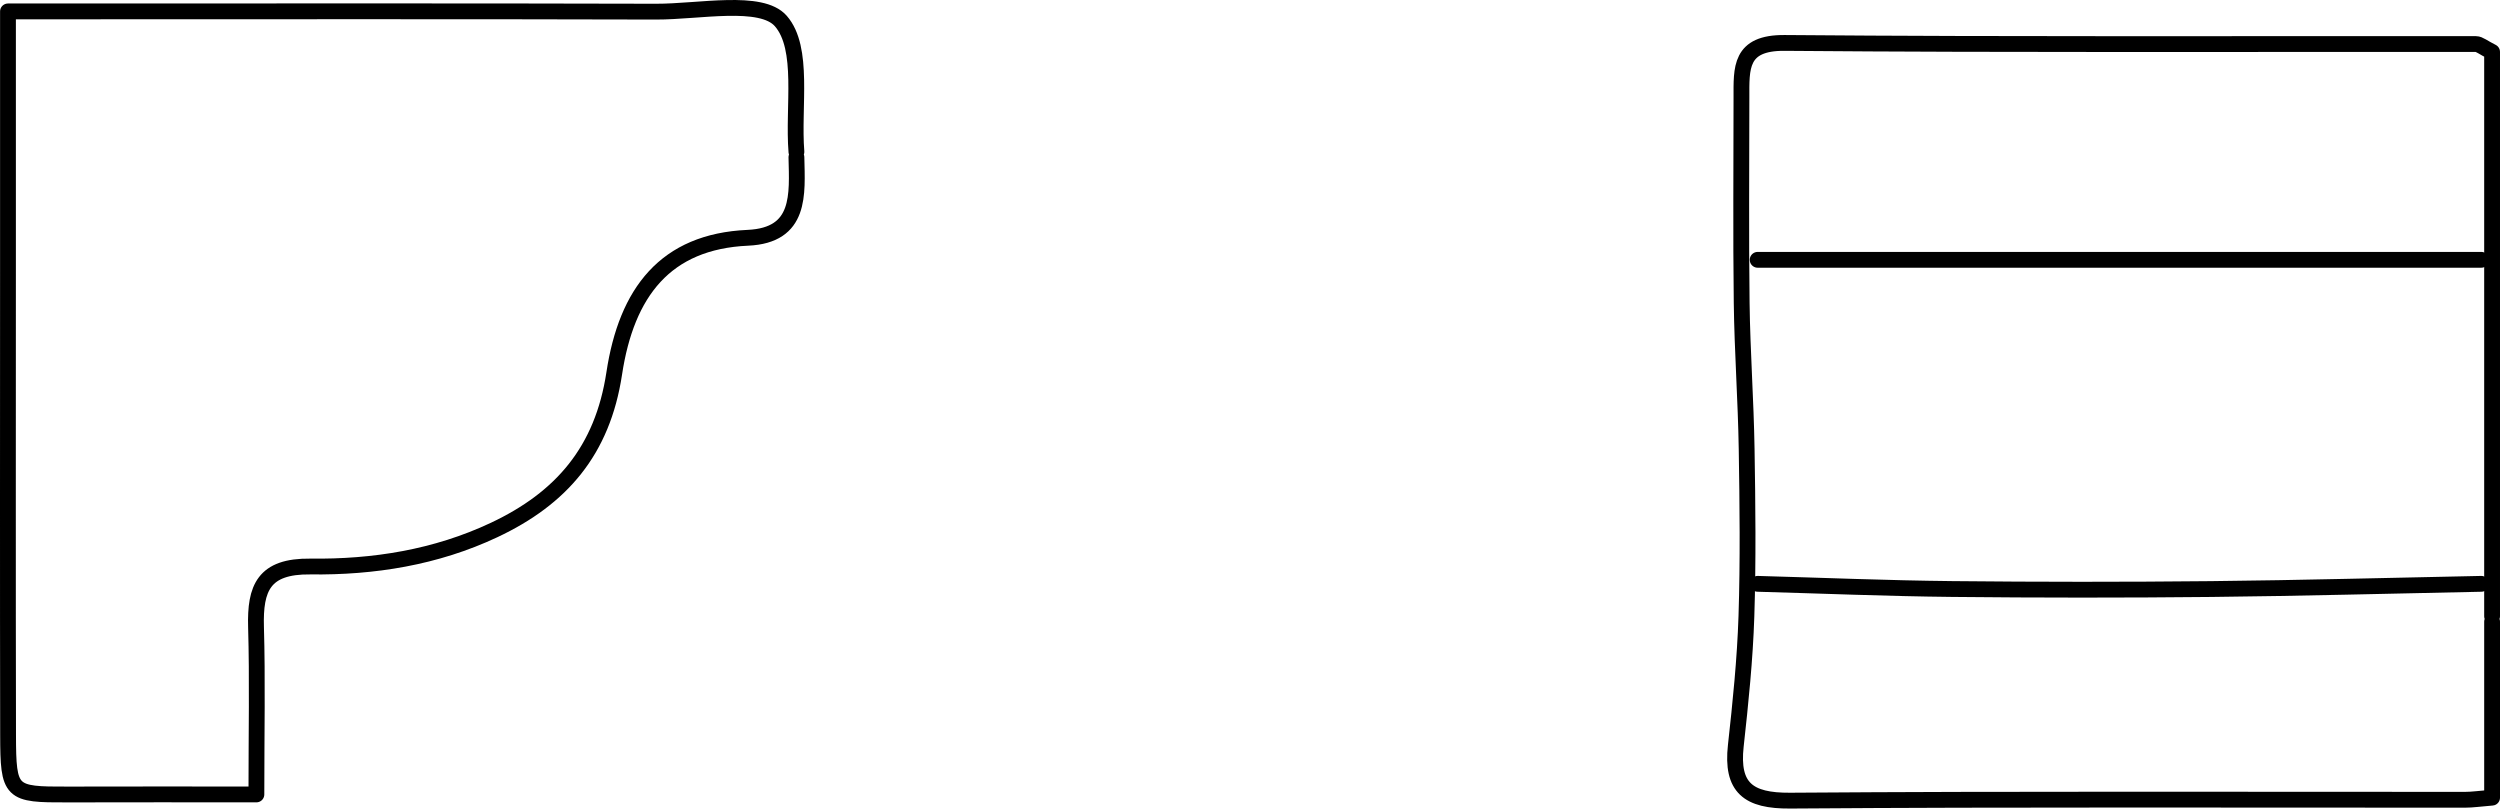 <?xml version="1.0" encoding="UTF-8"?><svg id="a" xmlns="http://www.w3.org/2000/svg" width="111.552mm" height="36.078mm" viewBox="0 0 316.21 102.267"><path d="m100.734,19.201c-.455-5.692,1.042-13.089-1.975-16.544-2.477-2.836-10.319-1.168-15.784-1.184-24.589-.071-49.179-.031-73.769-.031H1.009v32.786c0,19.581-.027,39.161.014,58.742.015,7.366.29,7.545,7.5,7.52,7.753-.027,15.507-.006,23.907-.006,0-7.953.143-14.568-.047-21.173-.142-4.927.967-7.73,6.879-7.656,7.965.099,15.849-1.141,23.233-4.616,8.514-4.008,13.713-10.022,15.195-19.805,1.555-10.264,6.471-16.693,16.895-17.158,6.764-.302,6.25-5.486,6.15-10.191" style="fill:none; stroke:#000; stroke-linecap:round; stroke-linejoin:round; stroke-width:2px;"/><path d="m315.21,78.626v22.264c-1.57.127-2.493.267-3.415.268-28.46.012-56.921-.101-85.38.109-5.293.039-7.449-1.63-6.864-6.933.601-5.448,1.166-10.918,1.343-16.391.228-7.051.144-14.116.029-21.172-.1-6.149-.548-12.294-.628-18.443-.113-8.65-.027-17.303-.029-25.955,0-3.738-.252-6.992,5.466-6.944,29.141.245,58.286.11,87.429.142.456,0,.911.427,2.049.995v71.38" style="fill:none; stroke:#000; stroke-linecap:round; stroke-linejoin:round; stroke-width:2px;"/><path d="m313.844,32.862h-91.528" style="fill:none; stroke:#000; stroke-linecap:round; stroke-linejoin:round; stroke-width:2px;"/><path d="m222.316,73.845c8.197.228,16.392.57,24.59.655,10.928.114,21.858.117,32.786.004,11.385-.118,22.768-.431,34.153-.659" style="fill:none; stroke:#000; stroke-linecap:round; stroke-linejoin:round; stroke-width:2px;"/></svg>